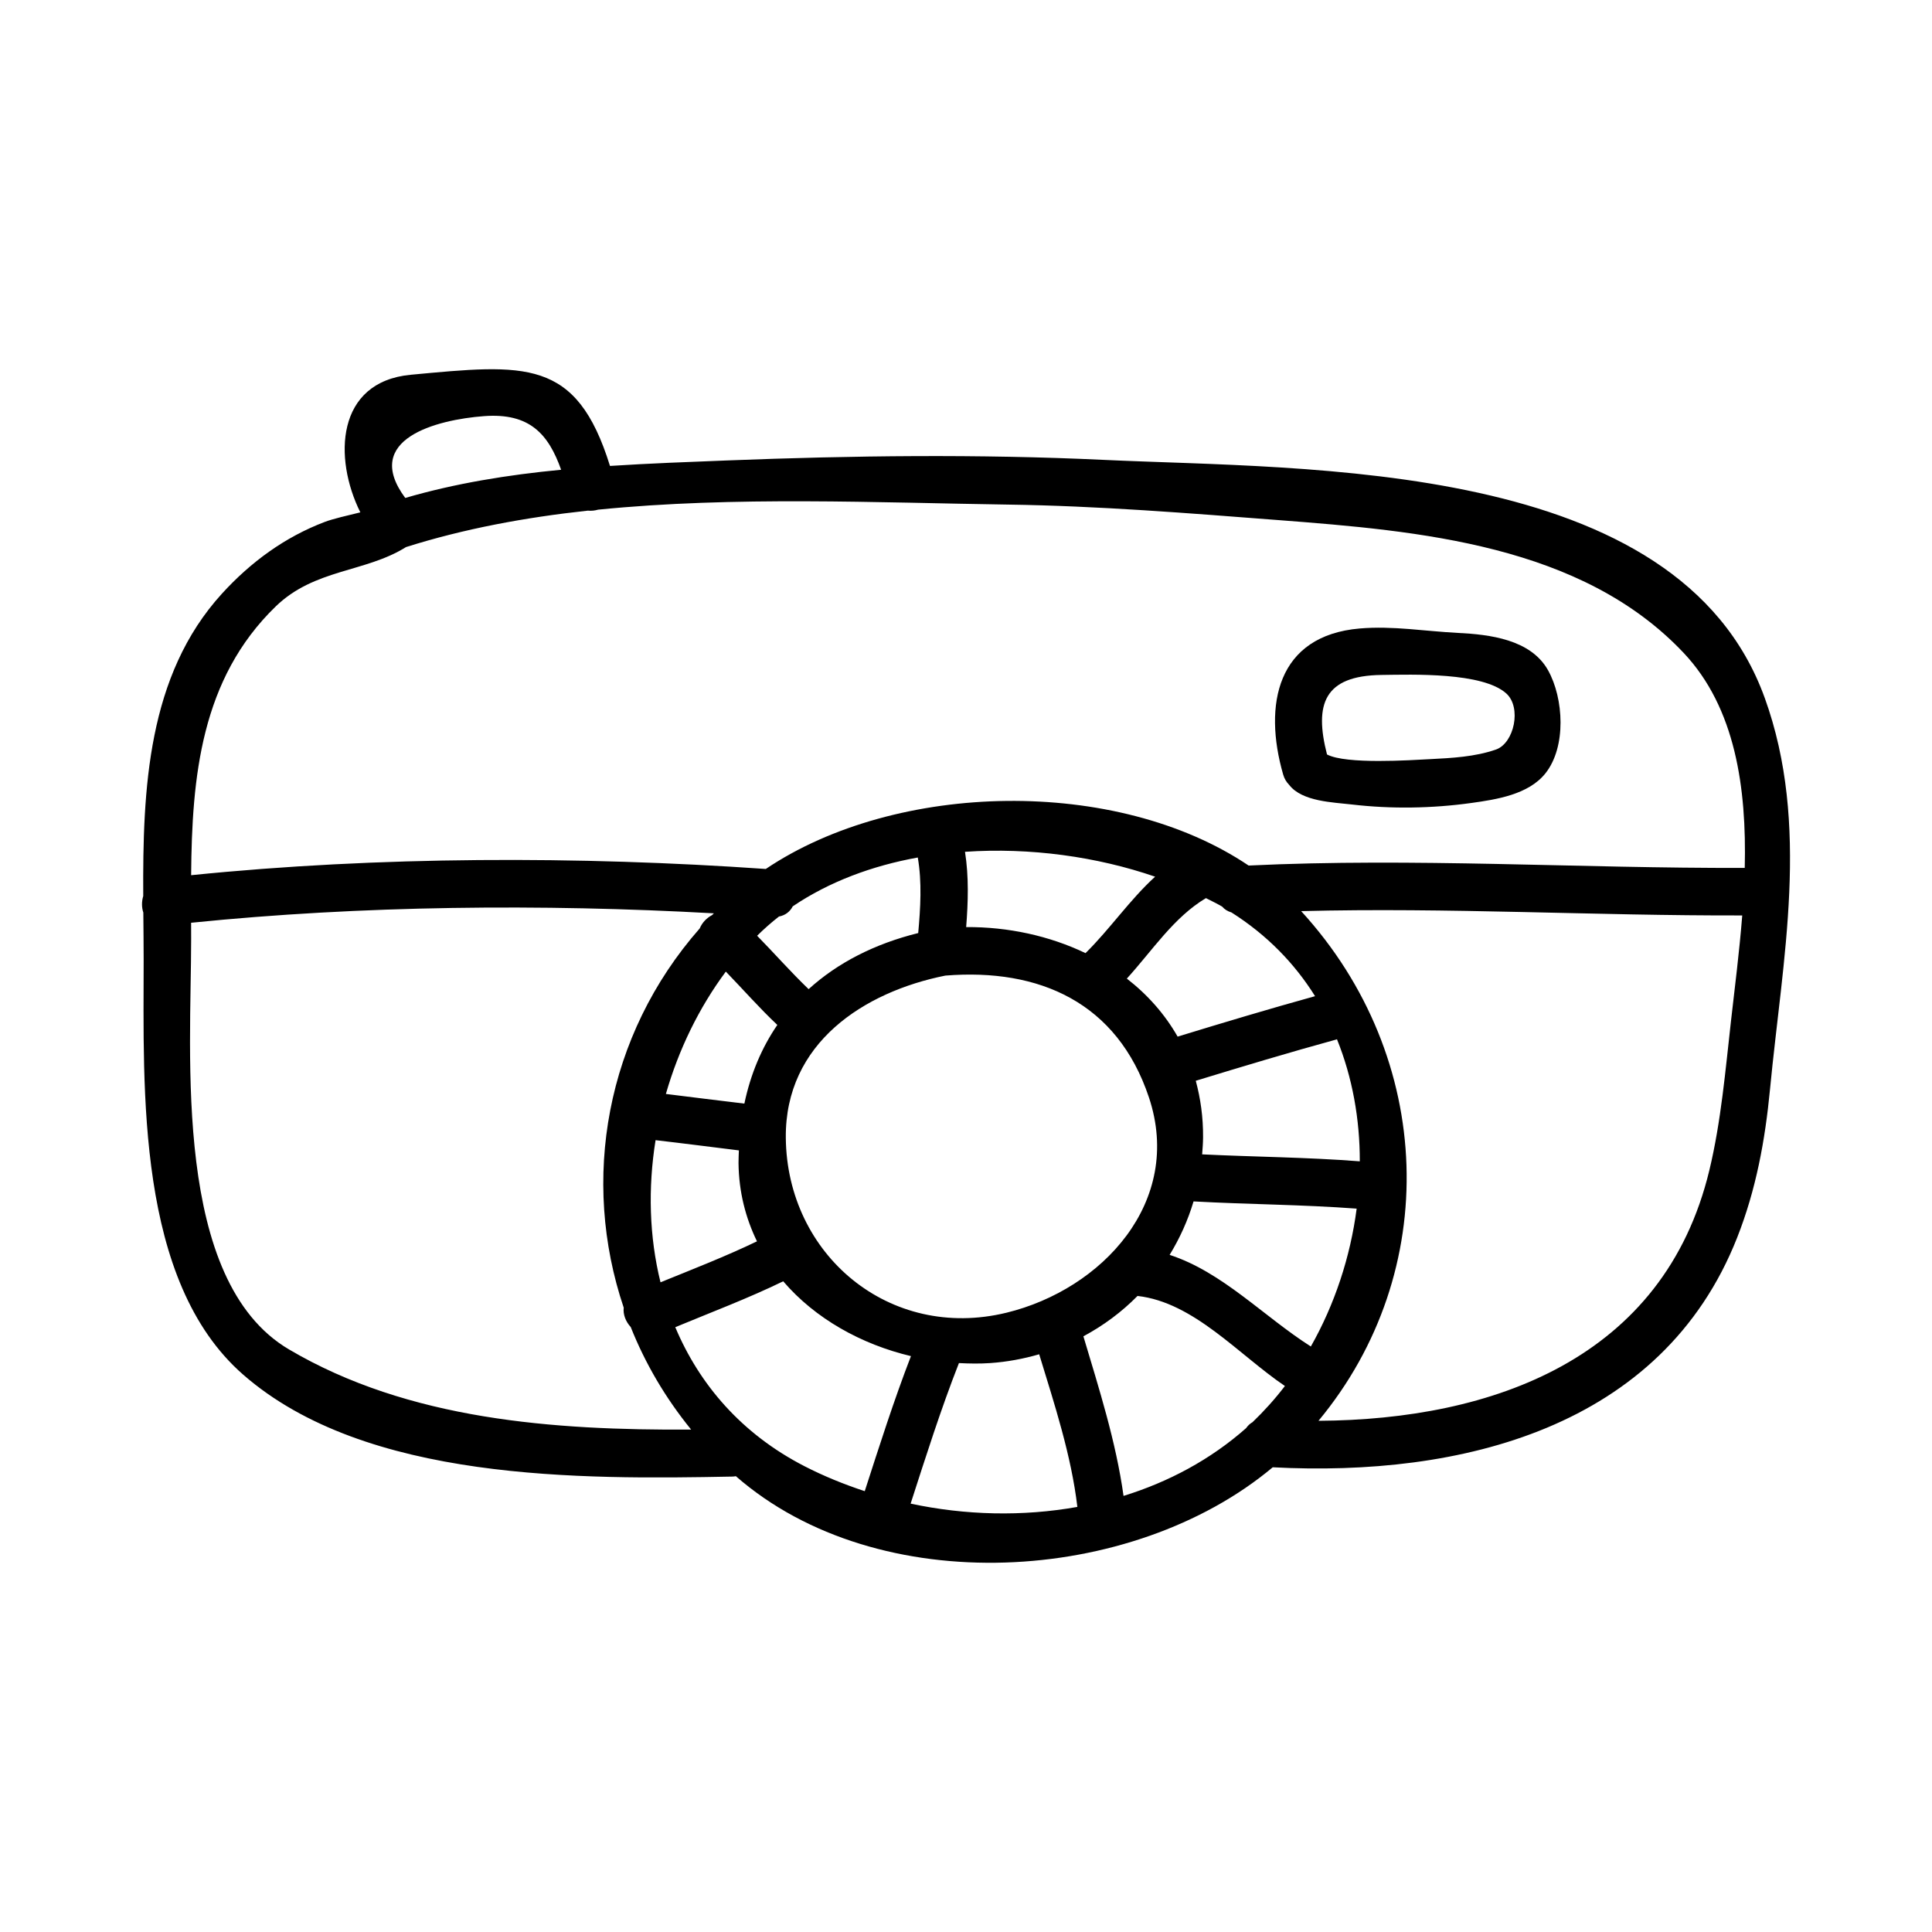 <?xml version="1.0" encoding="UTF-8"?>
<!-- Uploaded to: SVG Find, www.svgrepo.com, Generator: SVG Find Mixer Tools -->
<svg fill="#000000" width="800px" height="800px" version="1.1" viewBox="144 144 512 512" xmlns="http://www.w3.org/2000/svg">
 <g>
  <path d="m611.67 328.95c-22.883-63.379-120.88-60.523-175.23-63.082-33.188-1.562-66.527-1.145-99.715 0.152-10.16 0.398-20.602 0.777-31.074 1.457-8.891-28.668-22.461-26.988-52.77-24.164-19.875 1.855-20.531 22.148-13.387 36.465-3.379 0.832-7.18 1.684-9.406 2.527-10.621 4.027-19.648 10.66-27.258 19.004-19.789 21.703-21.02 51.848-20.871 80.141-0.438 1.465-0.434 3.031 0.023 4.383 0.035 4.223 0.086 8.395 0.086 12.469 0 34.371-2.039 85.176 26.383 110 32.445 28.344 89.512 27.773 129.73 27.004 0.293-0.004 0.551-0.059 0.828-0.102 37.75 33 105.08 28.809 142.28-2.359 49.555 2.609 103.14-10.246 123.09-60.902 4.992-12.68 7.394-25.723 8.688-39.23 3.297-34.523 10.773-70.086-1.391-103.76zm-339.39-74.672c12.133-0.906 17.07 4.797 20.426 14.211-14.082 1.344-28.027 3.594-41.312 7.473-11.582-15.605 8.293-20.742 20.887-21.684zm-51.699 247.33c-30.945-18.25-25.918-78.027-25.922-108.75 0-1.438-0.004-2.875-0.012-4.316 45.02-4.586 93.02-5.039 138.54-2.5-0.152 0.16-0.324 0.312-0.48 0.469-1.477 0.77-2.664 2.055-3.273 3.531-24.973 28.41-31.559 66.695-20.141 100.51-0.215 1.777 0.52 3.68 1.855 5.129 3.828 9.629 9.184 18.781 16.012 27.176-36.395 0.207-74.855-2.543-106.58-21.25zm240.31-71.191c12.352-3.777 24.723-7.496 37.18-10.918 0.086-0.023 0.152-0.066 0.238-0.09 4.106 10.156 6.066 21.191 6.051 32.355-13.906-1.09-27.855-1.164-41.781-1.848 0.117-1.5 0.238-3.004 0.246-4.527 0.039-5.371-0.688-10.34-1.934-14.973zm-4.809-11.703c-3.441-6.031-8.035-11.168-13.461-15.375 6.731-7.387 12.445-16.258 20.965-21.328 1.402 0.715 2.836 1.402 4.168 2.172 0.051 0.031 0.098 0.059 0.141 0.09 0.613 0.715 1.445 1.238 2.457 1.535 9.418 5.965 16.758 13.551 22.152 22.188-12.199 3.379-24.32 7.016-36.422 10.719zm-24.41-22.125c-9.578-4.59-20.52-6.973-31.629-6.902 0.523-6.629 0.727-13.391-0.309-19.949 17.246-1.188 34.98 1.289 50.383 6.594-6.707 6.098-11.98 13.895-18.445 20.258zm16.805 38.23c9.234 27.68-12.426 50.891-37.742 57.062-31.008 7.559-58.195-15.352-58.488-46.344-0.238-25.156 20.75-38.684 42.289-42.996 24.938-2.008 45.555 7.164 53.941 32.277zm-61.141-43.551c-11.531 2.852-21.355 7.879-29.043 14.867-4.734-4.539-9.059-9.473-13.648-14.152 1.832-1.809 3.754-3.512 5.785-5.094 1.738-0.316 2.957-1.344 3.656-2.699 9.672-6.539 21.062-10.758 33.137-12.941 1.133 6.551 0.711 13.395 0.113 20.02zm-37.336 24.348c-4.141 6.035-7.09 13.02-8.734 20.848-6.938-0.812-13.871-1.707-20.801-2.555 3.352-11.664 8.715-22.777 15.887-32.426 4.551 4.703 8.871 9.633 13.648 14.133zm-5.394 57.352c-8.34 4.012-16.992 7.367-25.566 10.855-2.996-12.113-3.34-25.02-1.309-37.664 7.367 0.84 14.715 1.812 22.082 2.707-0.035 1.102-0.105 2.188-0.098 3.309 0.074 7.699 1.891 14.621 4.891 20.793zm12.555 59.574c-16.672-8.574-27.84-21.684-34.207-36.824 9.562-3.969 19.289-7.633 28.602-12.16 8.508 9.93 20.73 16.711 33.855 19.828-4.539 11.758-8.367 23.797-12.246 35.789-5.535-1.824-10.91-4.012-16.004-6.633zm28.164 9.934c4.035-12.488 8.004-25.027 12.801-37.246 2.769 0.145 5.535 0.188 8.277 0 4.516-0.312 8.848-1.133 12.992-2.332 4.047 13.234 8.508 26.797 10.117 40.449-14.516 2.598-29.703 2.227-44.188-0.871zm90.598-21.578c-0.699 0.398-1.258 0.938-1.691 1.57-9.457 8.359-20.57 14.277-32.484 17.961-1.996-14.344-6.492-28.418-10.641-42.293 5.34-2.856 10.168-6.457 14.348-10.695 14.922 1.684 26.707 15.496 39.059 23.867-2.625 3.43-5.5 6.629-8.59 9.59zm-21.961-44.344c2.68-4.387 4.84-9.129 6.34-14.168 14.398 0.797 28.84 0.836 43.223 1.914-1.672 12.828-5.828 25.391-12.141 36.535-12.547-7.992-23.375-19.703-37.422-24.281zm148.8-62.293c-1.5 13.227-2.637 26.852-5.758 39.832-12.02 50.008-57.438 66.172-103.59 66.434 32.719-39.43 30.98-96.207-4.594-135.07 38.949-1.004 77.918 1.25 116.89 1.145-0.773 9.789-1.996 19.25-2.945 27.656zm3.609-40.258c-43.832 0.145-87.656-2.727-131.47-0.625-35.031-23.574-93.312-22.395-127.96 0.906-49.496-3.445-102.71-3.394-152.29 1.652 0.207-25.965 2.559-52.023 22.449-71.258 10.309-9.969 23.711-8.941 34.5-15.699 15.324-4.848 31.555-7.859 48.188-9.656 0.902 0.09 1.824 0.004 2.707-0.258 36.219-3.633 74.176-1.84 108.62-1.344 24.031 0.344 47.84 2.277 71.793 4.117 37.117 2.852 80.195 6.484 107.27 35.18 13.742 14.566 16.715 35.852 16.195 56.984z"/>
  <path d="m530.41 311.73c-8.73-0.434-17.285-1.926-26.051-1.176-21.941 1.867-25.629 20.211-20.309 38.703 0.328 1.152 0.898 2.035 1.582 2.727 0.016 0.016 0.02 0.035 0.035 0.051 3.449 4.418 11.629 4.578 16.605 5.164 10.414 1.219 21.25 1.047 31.625-0.398 6.664-0.926 15.191-2.227 19.668-7.871 5.566-7.004 4.856-19.863 0.676-27.32-4.598-8.191-15.516-9.465-23.832-9.879zm10.035 30.906c-5.566 1.945-11.715 2.25-17.543 2.551-5.012 0.258-22.172 1.43-27.234-1.246-3.426-13.359-0.75-20.863 14.395-21.07 8.379-0.109 26.801-0.746 33.105 4.891 4.141 3.707 2.109 13.188-2.723 14.875z"/>
 </g>
</svg>